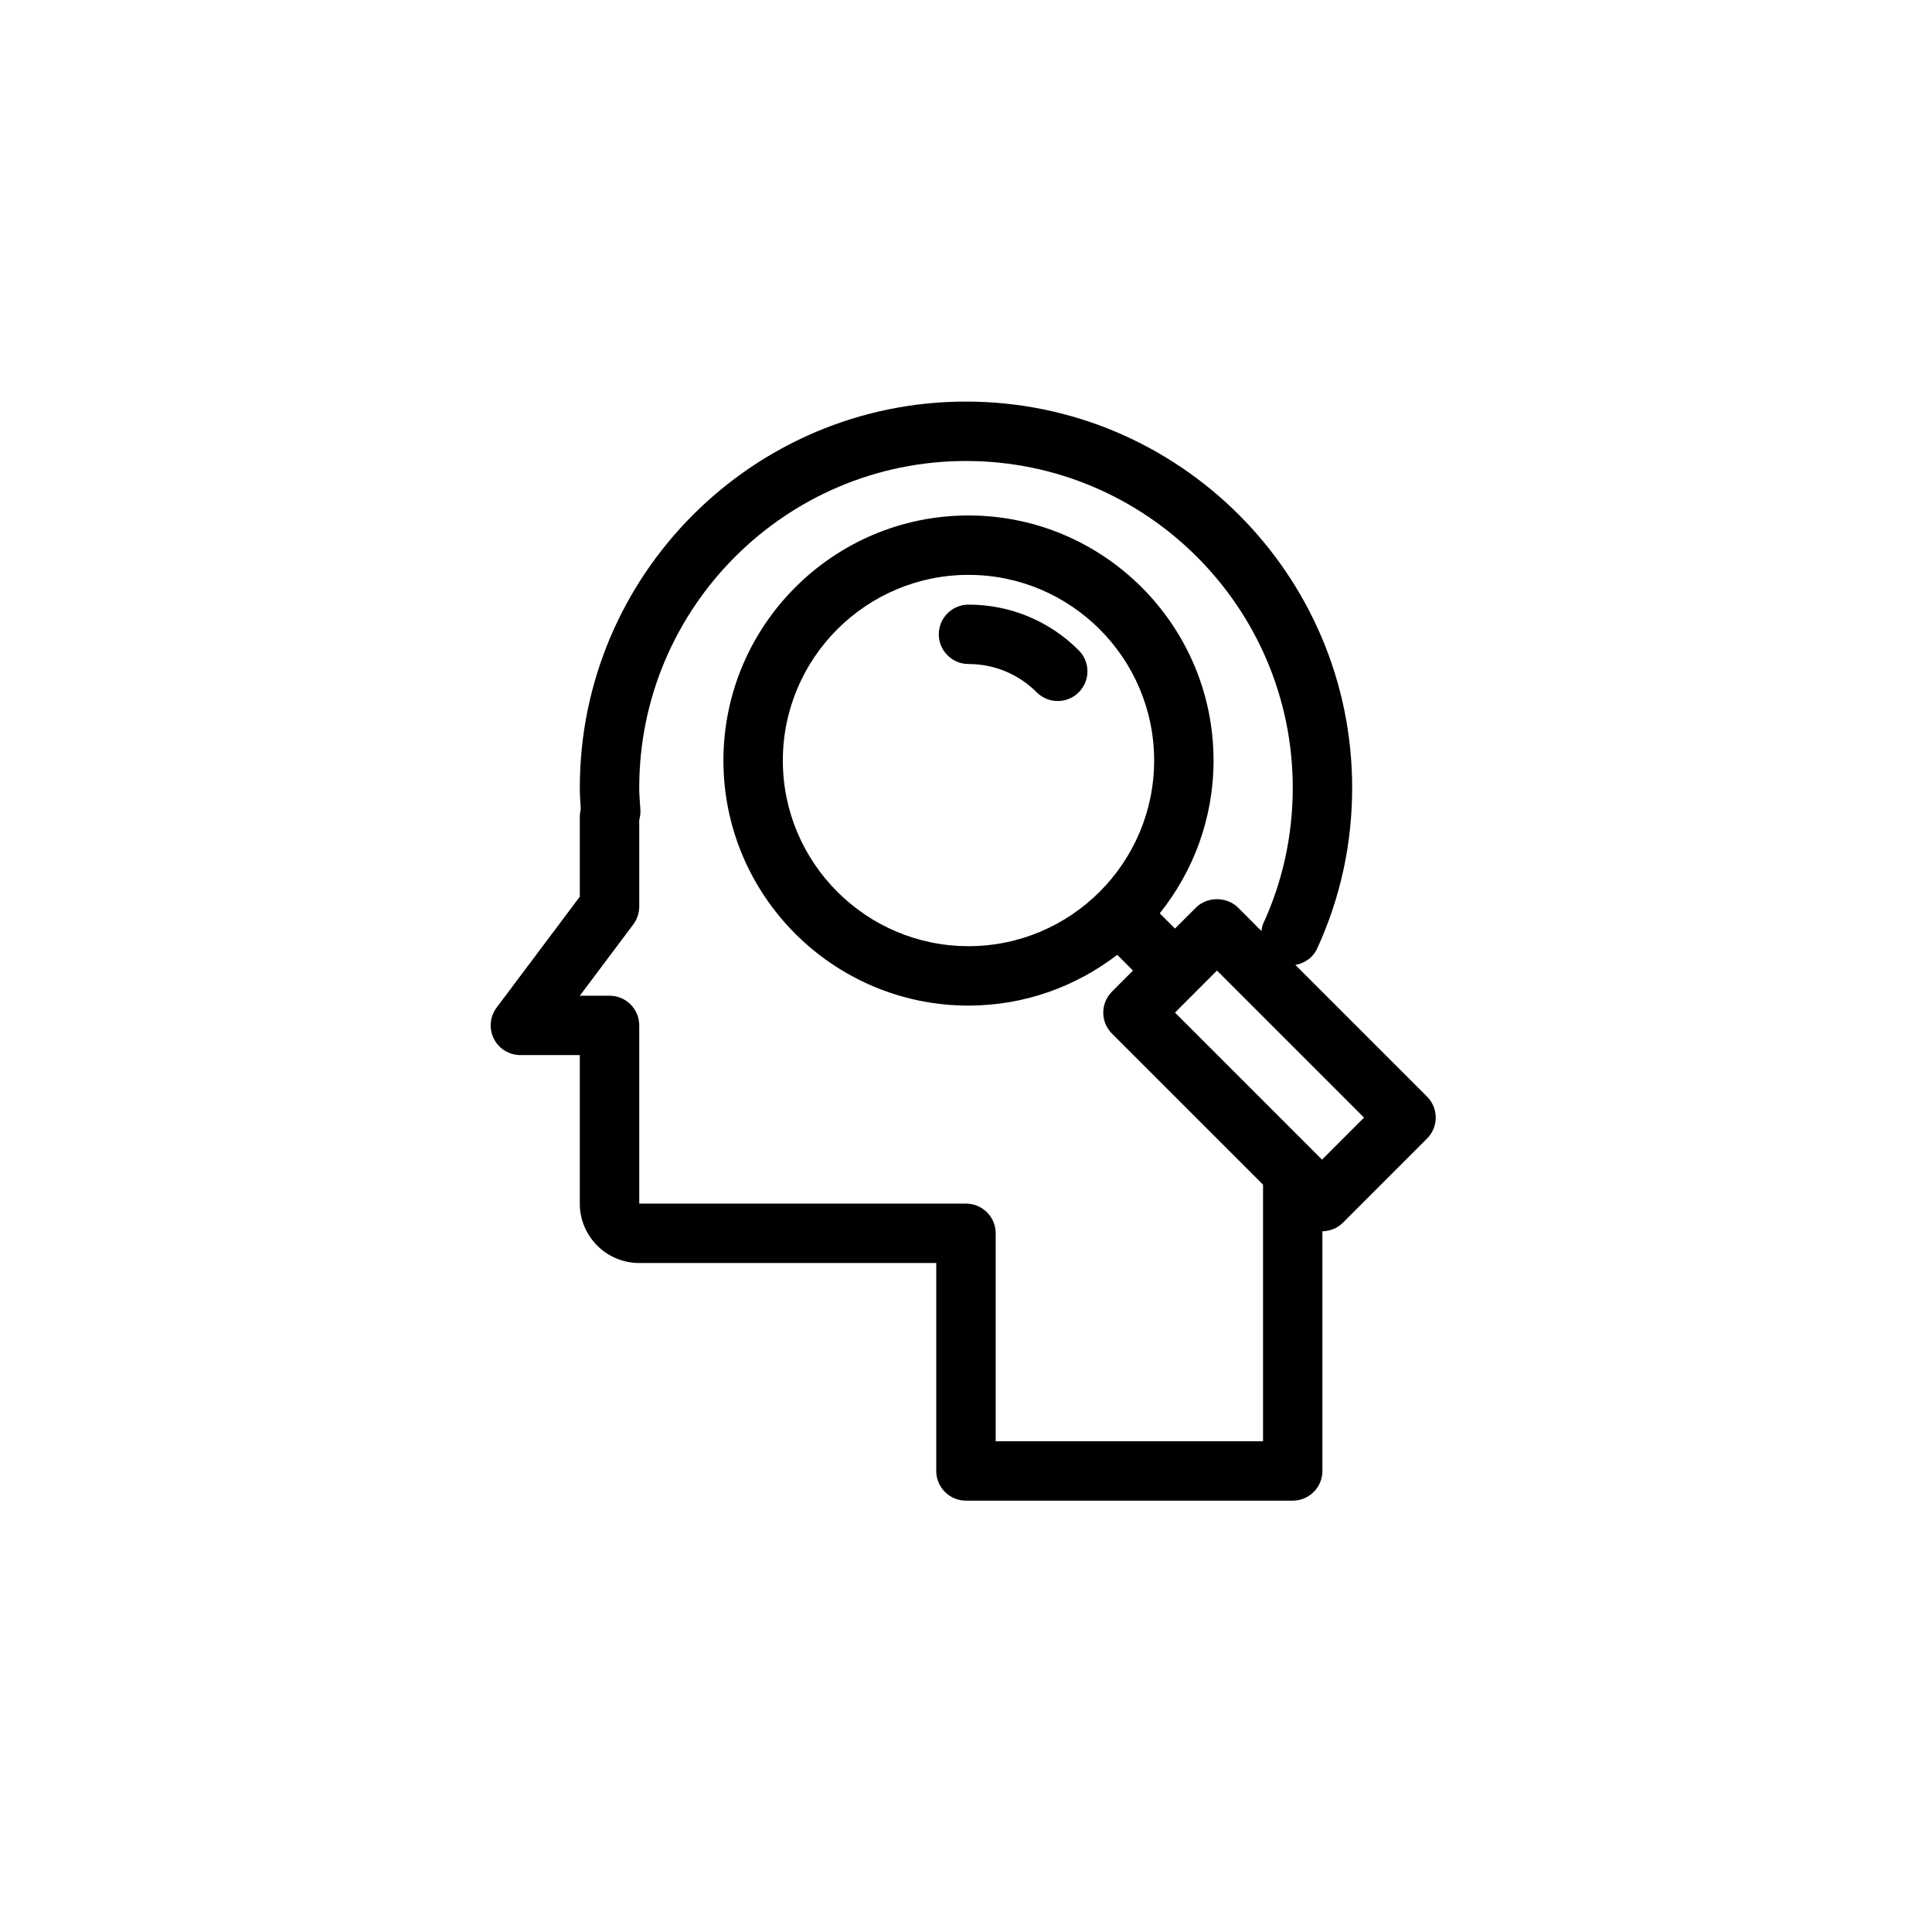 <?xml version="1.0" encoding="UTF-8"?>
<!-- Uploaded to: ICON Repo, www.svgrepo.com, Generator: ICON Repo Mixer Tools -->
<svg fill="#000000" width="800px" height="800px" version="1.1" viewBox="144 144 512 512" xmlns="http://www.w3.org/2000/svg">
 <g>
  <path d="m424.31 329.78c-2.016 0-4.031-0.77-5.566-2.305-4.84-4.84-11.266-7.504-18.082-7.504-4.344 0-7.871-3.527-7.871-7.871s3.527-7.871 7.871-7.871c11.02 0 21.402 4.297 29.215 12.113 3.078 3.078 3.078 8.055 0 11.133-1.539 1.531-3.551 2.305-5.566 2.305z"/>
  <path d="m522.18 434.61-34.883-34.883c2.426-0.457 4.629-1.898 5.738-4.305 6.176-13.422 9.301-27.773 9.301-42.66 0-56.426-45.91-102.34-102.34-102.34s-102.34 45.91-102.34 102.34c0 1.883 0.125 3.738 0.25 5.59-0.133 0.605-0.25 1.387-0.25 2.281v20.996l-22.043 29.387c-1.793 2.387-2.078 5.574-0.746 8.242 1.328 2.668 4.059 4.352 7.043 4.352h15.742v39.359c0 8.684 7.062 15.742 15.742 15.742h78.719v55.105c0 4.352 3.527 7.871 7.871 7.871h86.594c4.352 0 7.871-3.519 7.871-7.871v-63.52c2.055-0.031 4.008-0.828 5.457-2.281l22.262-22.27c3.082-3.078 3.082-8.059 0.004-11.137zm-114.31 91.336v-55.105c0-4.352-3.527-7.871-7.871-7.871l-86.594 0.004v-47.23c0-4.352-3.527-7.871-7.871-7.871h-7.871l14.168-18.895c1.023-1.363 1.574-3.023 1.574-4.723v-22.953c0.062-0.242 0.133-0.527 0.148-0.621 0.148-0.699 0.195-1.426 0.156-2.133l-0.086-1.219c-0.109-1.52-0.219-3.031-0.219-4.566 0-47.742 38.848-86.594 86.594-86.594 47.742 0 86.594 38.848 86.594 86.594 0 12.602-2.644 24.742-7.856 36.086-0.277 0.605-0.324 1.242-0.441 1.875l-6.211-6.211c-2.953-2.953-8.18-2.953-11.133 0l-5.566 5.566-4.039-4.039c8.895-11.117 14.258-25.184 14.258-40.492 0-35.809-29.133-64.945-64.945-64.945-35.809 0-64.945 29.133-64.945 64.945 0 35.809 29.133 64.945 64.945 64.945 14.84 0 28.48-5.055 39.422-13.453l4.172 4.172-5.566 5.574c-3.078 3.078-3.078 8.055 0 11.133l40.031 40.023v68.004zm-7.211-131.2c-27.129 0-49.199-22.074-49.199-49.199 0-27.129 22.074-49.199 49.199-49.199 27.129 0 49.199 22.074 49.199 49.199 0 27.129-22.074 49.199-49.199 49.199zm93.691 56.57-38.965-38.965 11.133-11.141 38.965 38.965z"/>
 </g>
</svg>